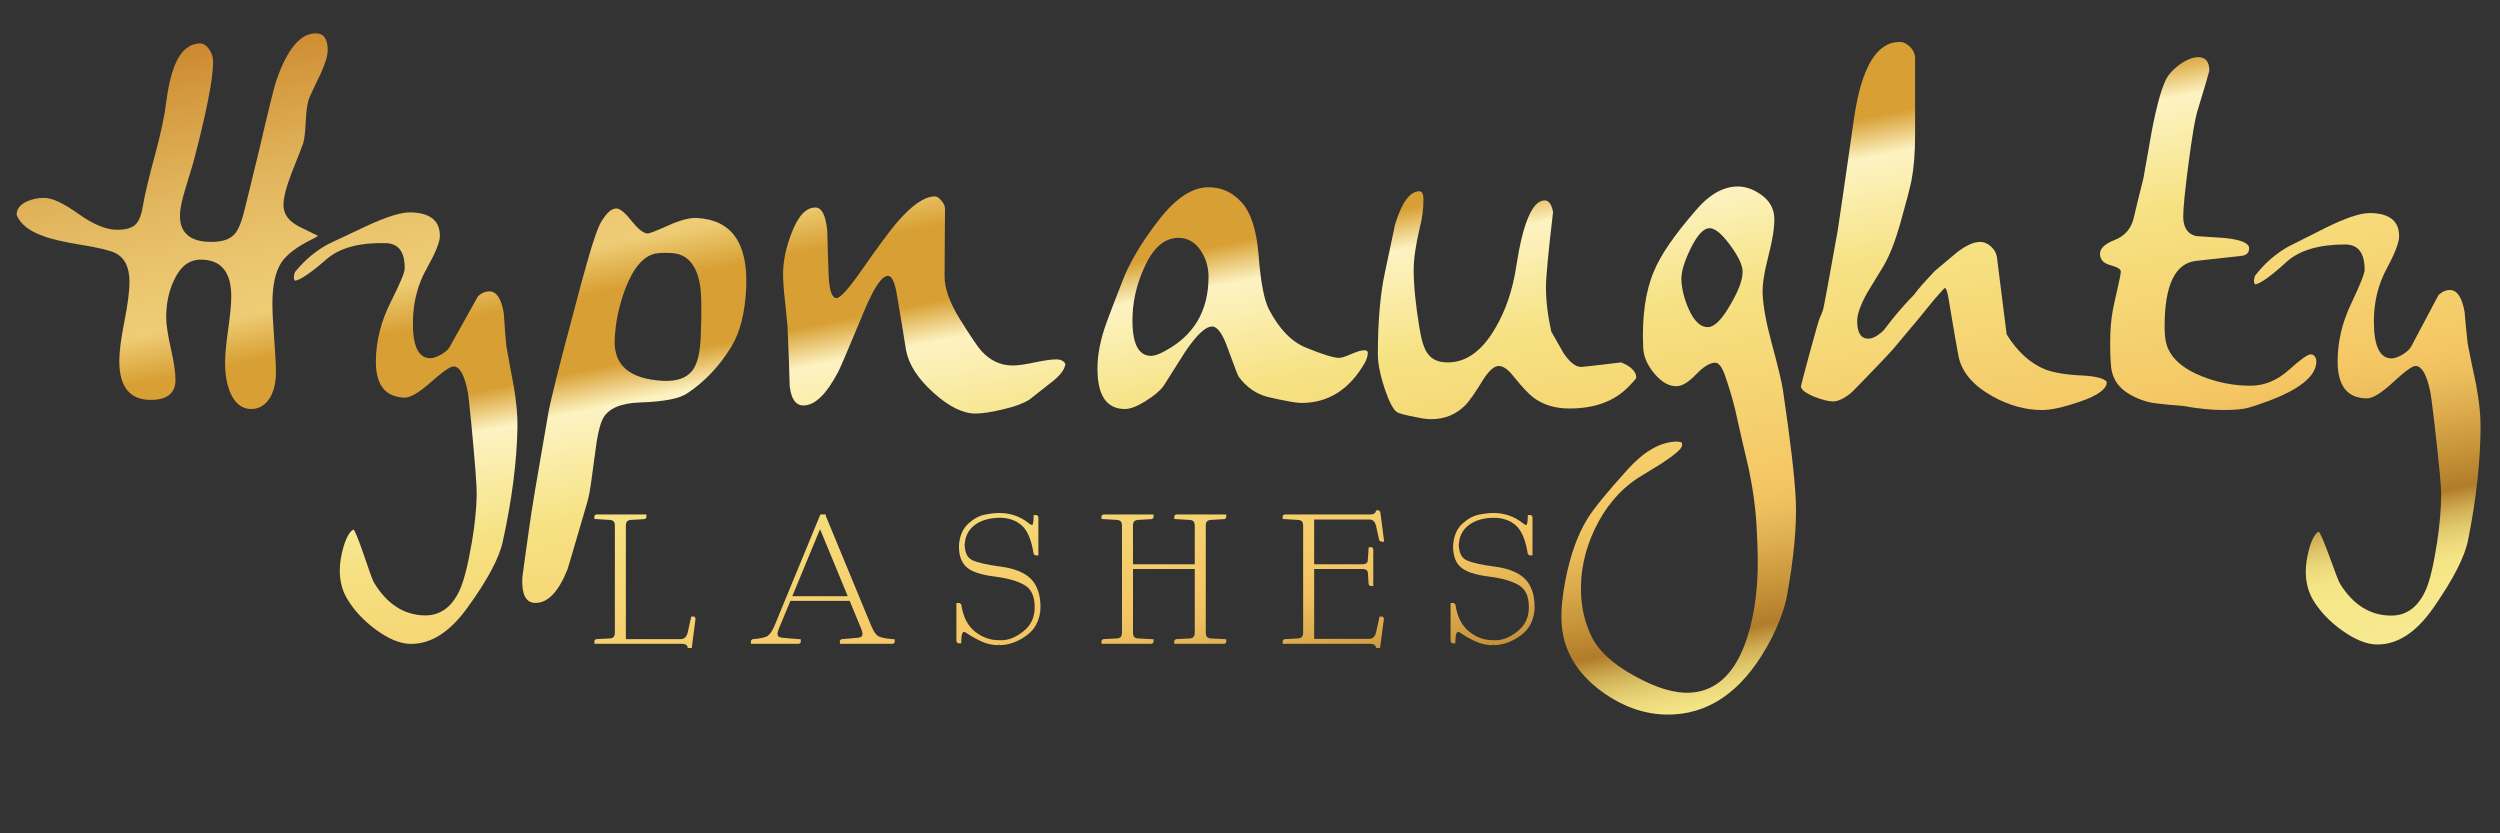 <?xml version="1.0" encoding="utf-8"?>
<!-- Generator: Adobe Illustrator 16.0.0, SVG Export Plug-In . SVG Version: 6.00 Build 0)  -->
<!DOCTYPE svg PUBLIC "-//W3C//DTD SVG 1.1//EN" "http://www.w3.org/Graphics/SVG/1.1/DTD/svg11.dtd">
<svg version="1.1" id="Layer_1" xmlns="http://www.w3.org/2000/svg" xmlns:xlink="http://www.w3.org/1999/xlink" x="0px" y="0px"
	 width="150px" height="50px" viewBox="0 0 150 50" enable-background="new 0 0 150 50" xml:space="preserve">
<rect x="0" y="0" width="150" height="50" fill="#333333" stroke="none"/>
<g>
	<g id="XMLID_1_">
		<linearGradient id="XMLID_26_" gradientUnits="userSpaceOnUse" x1="4.304" y1="-22.731" x2="27.47" y2="94.769">
			<stop  offset="0" style="stop-color:#E4BA5D"/>
			<stop  offset="0.029" style="stop-color:#E0B458"/>
			<stop  offset="0.065" style="stop-color:#D7A54C"/>
			<stop  offset="0.104" style="stop-color:#CB8F3A"/>
			<stop  offset="0.144" style="stop-color:#BB7528"/>
			<stop  offset="0.148" style="stop-color:#B97226"/>
			<stop  offset="0.198" style="stop-color:#C57B22"/>
			<stop  offset="0.203" style="stop-color:#C77E24"/>
			<stop  offset="0.249" style="stop-color:#D69C42"/>
			<stop  offset="0.291" style="stop-color:#E1B55D"/>
			<stop  offset="0.329" style="stop-color:#EAC56E"/>
			<stop  offset="0.358" style="stop-color:#EECC75"/>
			<stop  offset="0.381" style="stop-color:#D8A034"/>
			<stop  offset="0.418" style="stop-color:#D8A034"/>
			<stop  offset="0.438" style="stop-color:#FDF3C2"/>
			<stop  offset="0.49" style="stop-color:#F6E283"/>
			<stop  offset="0.587" style="stop-color:#F5C764"/>
			<stop  offset="0.601" style="stop-color:#EDBF5E"/>
			<stop  offset="0.62" style="stop-color:#DBAB4C"/>
			<stop  offset="0.643" style="stop-color:#C28F36"/>
			<stop  offset="0.657" style="stop-color:#B17C2B"/>
			<stop  offset="0.663" style="stop-color:#C39840"/>
			<stop  offset="0.669" style="stop-color:#D2B258"/>
			<stop  offset="0.676" style="stop-color:#E0C76C"/>
			<stop  offset="0.683" style="stop-color:#ECD87C"/>
			<stop  offset="0.691" style="stop-color:#F3E485"/>
			<stop  offset="0.7" style="stop-color:#F6E789"/>
			<stop  offset="0.825" style="stop-color:#F5F1AC"/>
			<stop  offset="0.858" style="stop-color:#F6F4D7"/>
			<stop  offset="0.879" style="stop-color:#F3F4FA"/>
			<stop  offset="0.906" style="stop-color:#D49829"/>
			<stop  offset="0.952" style="stop-color:#FCEEA4"/>
			<stop  offset="1" style="stop-color:#F9CA5E"/>
		</linearGradient>
		<path id="XMLID_23_" fill="url(#XMLID_26_)" d="M17.008,12.299c0,0.547,0.318,0.982,0.956,1.305
			c0.371,0.184,0.743,0.364,1.115,0.547c-0.071,0.063-0.196,0.133-0.372,0.213c-0.903,0.445-1.514,0.912-1.832,1.398
			c-0.354,0.547-0.531,1.367-0.531,2.461c0,0.466,0.036,1.159,0.106,2.08c0.071,0.922,0.107,1.606,0.107,2.053
			c0,0.586-0.116,1.082-0.346,1.486c-0.283,0.468-0.663,0.699-1.141,0.699c-0.548,0-0.965-0.324-1.248-0.973
			c-0.212-0.505-0.318-1.111-0.318-1.822c0-0.445,0.062-1.104,0.186-1.975c0.124-0.869,0.186-1.529,0.186-1.975
			c0-1.479-0.611-2.218-1.832-2.218c-0.69,0-1.221,0.405-1.593,1.215c-0.318,0.648-0.478,1.397-0.478,2.249
			c0,0.426,0.094,1.047,0.278,1.867c0.186,0.822,0.279,1.445,0.279,1.871c0,0.808-0.496,1.213-1.486,1.213
			c-1.256,0-1.885-0.778-1.885-2.339c0-0.547,0.102-1.337,0.305-2.368c0.204-1.035,0.306-1.825,0.306-2.372
			c0-0.87-0.283-1.447-0.849-1.73c-0.336-0.163-1.009-0.324-2.018-0.487c-1.115-0.182-1.895-0.365-2.336-0.547
			c-0.813-0.283-1.336-0.698-1.565-1.244c-0.018-0.345,0.186-0.618,0.61-0.82c0.318-0.143,0.664-0.213,1.035-0.213
			c0.477,0,1.164,0.318,2.057,0.958c0.894,0.636,1.668,0.956,2.323,0.956c0.495,0,0.854-0.096,1.075-0.291
			c0.222-0.189,0.375-0.559,0.465-1.105c0.106-0.648,0.353-1.691,0.742-3.13c0.354-1.317,0.575-2.358,0.664-3.13
			c0.212-1.682,0.61-2.753,1.194-3.22c0.266-0.203,0.54-0.304,0.823-0.304c0.213,0,0.398,0.116,0.558,0.349
			c0.16,0.233,0.239,0.481,0.239,0.745c0,1.033-0.398,3.059-1.195,6.076c-0.159,0.527-0.318,1.052-0.478,1.578
			c-0.212,0.689-0.318,1.217-0.318,1.582c0,1.051,0.627,1.578,1.885,1.578c0.689,0,1.167-0.172,1.433-0.517
			c0.212-0.243,0.416-0.778,0.61-1.608l0.823-3.373c0.548-2.369,0.894-3.768,1.035-4.193C17.237,2.941,18.025,2,18.946,2
			c0.478,0,0.717,0.333,0.717,1.002c0,0.324-0.143,0.801-0.425,1.428c-0.23,0.466-0.452,0.932-0.664,1.398
			c-0.124,0.303-0.199,0.77-0.226,1.396c-0.027,0.628-0.076,1.072-0.146,1.336c-0.019,0.082-0.257,0.7-0.718,1.854
			C17.166,11.244,17.008,11.873,17.008,12.299z"/>
		<linearGradient id="XMLID_27_" gradientUnits="userSpaceOnUse" x1="15.14" y1="-24.867" x2="38.306" y2="92.633">
			<stop  offset="0" style="stop-color:#E4BA5D"/>
			<stop  offset="0.029" style="stop-color:#E0B458"/>
			<stop  offset="0.065" style="stop-color:#D7A54C"/>
			<stop  offset="0.104" style="stop-color:#CB8F3A"/>
			<stop  offset="0.144" style="stop-color:#BB7528"/>
			<stop  offset="0.148" style="stop-color:#B97226"/>
			<stop  offset="0.198" style="stop-color:#C57B22"/>
			<stop  offset="0.203" style="stop-color:#C77E24"/>
			<stop  offset="0.249" style="stop-color:#D69C42"/>
			<stop  offset="0.291" style="stop-color:#E1B55D"/>
			<stop  offset="0.329" style="stop-color:#EAC56E"/>
			<stop  offset="0.358" style="stop-color:#EECC75"/>
			<stop  offset="0.381" style="stop-color:#D8A034"/>
			<stop  offset="0.418" style="stop-color:#D8A034"/>
			<stop  offset="0.438" style="stop-color:#FDF3C2"/>
			<stop  offset="0.49" style="stop-color:#F6E283"/>
			<stop  offset="0.587" style="stop-color:#F5C764"/>
			<stop  offset="0.601" style="stop-color:#EDBF5E"/>
			<stop  offset="0.62" style="stop-color:#DBAB4C"/>
			<stop  offset="0.643" style="stop-color:#C28F36"/>
			<stop  offset="0.657" style="stop-color:#B17C2B"/>
			<stop  offset="0.663" style="stop-color:#C39840"/>
			<stop  offset="0.669" style="stop-color:#D2B258"/>
			<stop  offset="0.676" style="stop-color:#E0C76C"/>
			<stop  offset="0.683" style="stop-color:#ECD87C"/>
			<stop  offset="0.691" style="stop-color:#F3E485"/>
			<stop  offset="0.7" style="stop-color:#F6E789"/>
			<stop  offset="0.825" style="stop-color:#F5F1AC"/>
			<stop  offset="0.858" style="stop-color:#F6F4D7"/>
			<stop  offset="0.879" style="stop-color:#F3F4FA"/>
			<stop  offset="0.906" style="stop-color:#D49829"/>
			<stop  offset="0.952" style="stop-color:#FCEEA4"/>
			<stop  offset="1" style="stop-color:#F9CA5E"/>
		</linearGradient>
		<path id="XMLID_21_" fill="url(#XMLID_27_)" d="M24.599,38.632c-0.619-0.016-1.313-0.309-2.08-0.875
			c-0.698-0.525-1.244-1.105-1.638-1.745c-0.344-0.536-0.509-1.157-0.493-1.867c0.007-0.386,0.079-0.817,0.212-1.301
			c0.171-0.583,0.372-0.942,0.605-1.078c0.087,0.065,0.29,0.556,0.608,1.476c0.333,0.999,0.543,1.574,0.629,1.718
			c0.771,1.275,1.776,1.931,3.015,1.964c0.92,0.023,1.62-0.463,2.1-1.464c0.259-0.541,0.509-1.507,0.75-2.898
			c0.18-1.049,0.279-2.009,0.296-2.879c0.009-0.466-0.096-1.857-0.315-4.172c-0.103-1.076-0.177-1.746-0.226-2.013
			c-0.193-0.995-0.474-1.501-0.846-1.511c-0.195-0.006-0.648,0.307-1.359,0.938c-0.712,0.63-1.236,0.94-1.572,0.933
			c-1.186-0.032-1.763-0.787-1.733-2.265c0.023-1.174,0.315-2.322,0.878-3.441c0.563-1.12,0.845-1.791,0.85-2.014
			c0.021-1.012-0.359-1.529-1.137-1.551c-1.557-0.04-2.731,0.274-3.523,0.941c-0.92,0.807-1.557,1.246-1.913,1.317
			c-0.052-0.042-0.077-0.103-0.075-0.185c0.003-0.162,0.032-0.282,0.087-0.361c0.581-0.714,1.256-1.275,2.025-1.681
			c0.732-0.343,1.465-0.69,2.199-1.034c1.232-0.576,2.132-0.856,2.698-0.842c1.185,0.031,1.769,0.512,1.75,1.444
			c-0.008,0.364-0.273,1.009-0.796,1.938c-0.523,0.929-0.797,1.969-0.819,3.123c-0.03,1.479,0.309,2.227,1.017,2.245
			c0.177,0.005,0.396-0.066,0.656-0.21c0.259-0.145,0.434-0.297,0.526-0.457l1.708-3.055c0.217-0.197,0.449-0.292,0.697-0.285
			c0.424,0.011,0.708,0.455,0.849,1.328c0.041,0.648,0.089,1.289,0.147,1.918c0.143,0.814,0.294,1.639,0.455,2.474
			c0.158,0.956,0.23,1.78,0.216,2.466c-0.041,2.066-0.334,4.338-0.88,6.816c-0.215,1.007-0.932,2.345-2.152,4.016
			C26.959,37.953,25.82,38.665,24.599,38.632z"/>
		<linearGradient id="XMLID_28_" gradientUnits="userSpaceOnUse" x1="27.608" y1="-27.326" x2="50.775" y2="90.174">
			<stop  offset="0" style="stop-color:#E4BA5D"/>
			<stop  offset="0.029" style="stop-color:#E0B458"/>
			<stop  offset="0.065" style="stop-color:#D7A54C"/>
			<stop  offset="0.104" style="stop-color:#CB8F3A"/>
			<stop  offset="0.144" style="stop-color:#BB7528"/>
			<stop  offset="0.148" style="stop-color:#B97226"/>
			<stop  offset="0.198" style="stop-color:#C57B22"/>
			<stop  offset="0.203" style="stop-color:#C77E24"/>
			<stop  offset="0.249" style="stop-color:#D69C42"/>
			<stop  offset="0.291" style="stop-color:#E1B55D"/>
			<stop  offset="0.329" style="stop-color:#EAC56E"/>
			<stop  offset="0.358" style="stop-color:#EECC75"/>
			<stop  offset="0.381" style="stop-color:#D8A034"/>
			<stop  offset="0.418" style="stop-color:#D8A034"/>
			<stop  offset="0.438" style="stop-color:#FDF3C2"/>
			<stop  offset="0.49" style="stop-color:#F6E283"/>
			<stop  offset="0.587" style="stop-color:#F5C764"/>
			<stop  offset="0.601" style="stop-color:#EDBF5E"/>
			<stop  offset="0.62" style="stop-color:#DBAB4C"/>
			<stop  offset="0.643" style="stop-color:#C28F36"/>
			<stop  offset="0.657" style="stop-color:#B17C2B"/>
			<stop  offset="0.663" style="stop-color:#C39840"/>
			<stop  offset="0.669" style="stop-color:#D2B258"/>
			<stop  offset="0.676" style="stop-color:#E0C76C"/>
			<stop  offset="0.683" style="stop-color:#ECD87C"/>
			<stop  offset="0.691" style="stop-color:#F3E485"/>
			<stop  offset="0.7" style="stop-color:#F6E789"/>
			<stop  offset="0.825" style="stop-color:#F5F1AC"/>
			<stop  offset="0.858" style="stop-color:#F6F4D7"/>
			<stop  offset="0.879" style="stop-color:#F3F4FA"/>
			<stop  offset="0.906" style="stop-color:#D49829"/>
			<stop  offset="0.952" style="stop-color:#FCEEA4"/>
			<stop  offset="1" style="stop-color:#F9CA5E"/>
		</linearGradient>
		<path id="XMLID_18_" fill="url(#XMLID_28_)" d="M44.771,17.254c-0.063,1.516-0.371,2.717-0.921,3.598
			c-0.704,1.139-1.575,2.055-2.614,2.746c-0.456,0.318-1.386,0.501-2.787,0.547c-1.189,0.035-1.947,0.357-2.273,0.97
			c-0.193,0.354-0.356,1.095-0.491,2.224c-0.186,1.448-0.308,2.274-0.37,2.474c-0.002,0.061-0.118,0.47-0.344,1.227
			c-0.6,2.056-0.909,3.103-0.928,3.145c-0.555,1.366-1.211,2.031-1.971,1.989c-0.53-0.03-0.776-0.53-0.734-1.5
			c0.002-0.062,0.143-1.078,0.42-3.049c0.104-0.805,0.483-3.076,1.136-6.812c0.161-0.884,0.693-3.003,1.596-6.358
			c0.232-0.901,0.474-1.79,0.723-2.668c0.376-1.339,0.667-2.174,0.877-2.508c0.323-0.529,0.626-0.786,0.909-0.771
			c0.213,0.011,0.511,0.261,0.899,0.749c0.387,0.488,0.705,0.738,0.953,0.752c0.105,0.005,0.52-0.154,1.242-0.48
			c0.723-0.326,1.295-0.475,1.72-0.451C43.896,13.191,44.884,14.582,44.771,17.254z M40.288,15.182
			c-0.407-0.023-0.735-0.011-0.985,0.037c-0.716,0.162-1.313,0.871-1.79,2.122c-0.379,1.014-0.59,2.024-0.632,3.035
			c-0.065,1.539,0.893,2.361,2.873,2.472c0.831,0.045,1.424-0.154,1.779-0.604c0.298-0.368,0.469-1.049,0.511-2.039
			c0.066-1.557,0.047-2.612-0.053-3.166C41.774,15.852,41.207,15.23,40.288,15.182z"/>
		<linearGradient id="XMLID_29_" gradientUnits="userSpaceOnUse" x1="45.141" y1="-30.782" x2="68.307" y2="86.718">
			<stop  offset="0" style="stop-color:#E4BA5D"/>
			<stop  offset="0.029" style="stop-color:#E0B458"/>
			<stop  offset="0.065" style="stop-color:#D7A54C"/>
			<stop  offset="0.104" style="stop-color:#CB8F3A"/>
			<stop  offset="0.144" style="stop-color:#BB7528"/>
			<stop  offset="0.148" style="stop-color:#B97226"/>
			<stop  offset="0.198" style="stop-color:#C57B22"/>
			<stop  offset="0.203" style="stop-color:#C77E24"/>
			<stop  offset="0.249" style="stop-color:#D69C42"/>
			<stop  offset="0.291" style="stop-color:#E1B55D"/>
			<stop  offset="0.329" style="stop-color:#EAC56E"/>
			<stop  offset="0.358" style="stop-color:#EECC75"/>
			<stop  offset="0.381" style="stop-color:#D8A034"/>
			<stop  offset="0.418" style="stop-color:#D8A034"/>
			<stop  offset="0.438" style="stop-color:#FDF3C2"/>
			<stop  offset="0.49" style="stop-color:#F6E283"/>
			<stop  offset="0.587" style="stop-color:#F5C764"/>
			<stop  offset="0.601" style="stop-color:#EDBF5E"/>
			<stop  offset="0.62" style="stop-color:#DBAB4C"/>
			<stop  offset="0.643" style="stop-color:#C28F36"/>
			<stop  offset="0.657" style="stop-color:#B17C2B"/>
			<stop  offset="0.663" style="stop-color:#C39840"/>
			<stop  offset="0.669" style="stop-color:#D2B258"/>
			<stop  offset="0.676" style="stop-color:#E0C76C"/>
			<stop  offset="0.683" style="stop-color:#ECD87C"/>
			<stop  offset="0.691" style="stop-color:#F3E485"/>
			<stop  offset="0.7" style="stop-color:#F6E789"/>
			<stop  offset="0.825" style="stop-color:#F5F1AC"/>
			<stop  offset="0.858" style="stop-color:#F6F4D7"/>
			<stop  offset="0.879" style="stop-color:#F3F4FA"/>
			<stop  offset="0.906" style="stop-color:#D49829"/>
			<stop  offset="0.952" style="stop-color:#FCEEA4"/>
			<stop  offset="1" style="stop-color:#F9CA5E"/>
		</linearGradient>
		<path id="XMLID_16_" fill="url(#XMLID_29_)" d="M63.922,21.838c-0.037,0.344-0.337,0.729-0.904,1.152
			c-0.744,0.588-1.168,0.923-1.274,1.004c-0.372,0.223-0.867,0.406-1.487,0.547c-0.742,0.183-1.317,0.273-1.725,0.273
			c-0.761,0-1.606-0.421-2.535-1.261c-0.929-0.839-1.474-1.687-1.633-2.537c-0.124-0.79-0.318-1.964-0.584-3.524
			c-0.124-0.627-0.292-0.942-0.504-0.942c-0.354,0-0.813,0.669-1.381,2.007c-0.955,2.288-1.486,3.535-1.593,3.736
			c-0.708,1.356-1.406,2.035-2.096,2.035c-0.459,0-0.735-0.385-0.824-1.155c-0.018-0.808-0.061-2.013-0.132-3.614
			c-0.019-0.223-0.071-0.748-0.159-1.58c-0.071-0.628-0.106-1.143-0.106-1.549c0-0.748,0.167-1.56,0.504-2.431
			c0.388-1.032,0.866-1.549,1.433-1.549c0.39,0,0.63,0.477,0.716,1.427c0.018,0.871,0.044,1.743,0.08,2.615
			c0.036,0.93,0.195,1.395,0.478,1.395c0.213,0,0.691-0.525,1.434-1.578c1.062-1.519,1.788-2.502,2.177-2.948
			c0.902-1.052,1.663-1.577,2.283-1.577c0.125,0,0.256,0.084,0.397,0.257c0.143,0.173,0.213,0.329,0.213,0.471l-0.026,4.07
			c0,0.729,0.31,1.591,0.93,2.583c0.671,1.074,1.096,1.701,1.273,1.884c0.532,0.587,1.159,0.881,1.886,0.881
			c0.3,0,0.739-0.062,1.314-0.183c0.574-0.121,1.003-0.183,1.286-0.183C63.647,21.563,63.832,21.655,63.922,21.838z"/>
		<linearGradient id="XMLID_30_" gradientUnits="userSpaceOnUse" x1="62.881" y1="-34.28" x2="86.047" y2="83.22">
			<stop  offset="0" style="stop-color:#E4BA5D"/>
			<stop  offset="0.029" style="stop-color:#E0B458"/>
			<stop  offset="0.065" style="stop-color:#D7A54C"/>
			<stop  offset="0.104" style="stop-color:#CB8F3A"/>
			<stop  offset="0.144" style="stop-color:#BB7528"/>
			<stop  offset="0.148" style="stop-color:#B97226"/>
			<stop  offset="0.198" style="stop-color:#C57B22"/>
			<stop  offset="0.203" style="stop-color:#C77E24"/>
			<stop  offset="0.249" style="stop-color:#D69C42"/>
			<stop  offset="0.291" style="stop-color:#E1B55D"/>
			<stop  offset="0.329" style="stop-color:#EAC56E"/>
			<stop  offset="0.358" style="stop-color:#EECC75"/>
			<stop  offset="0.381" style="stop-color:#D8A034"/>
			<stop  offset="0.418" style="stop-color:#D8A034"/>
			<stop  offset="0.438" style="stop-color:#FDF3C2"/>
			<stop  offset="0.49" style="stop-color:#F6E283"/>
			<stop  offset="0.587" style="stop-color:#F5C764"/>
			<stop  offset="0.601" style="stop-color:#EDBF5E"/>
			<stop  offset="0.62" style="stop-color:#DBAB4C"/>
			<stop  offset="0.643" style="stop-color:#C28F36"/>
			<stop  offset="0.657" style="stop-color:#B17C2B"/>
			<stop  offset="0.663" style="stop-color:#C39840"/>
			<stop  offset="0.669" style="stop-color:#D2B258"/>
			<stop  offset="0.676" style="stop-color:#E0C76C"/>
			<stop  offset="0.683" style="stop-color:#ECD87C"/>
			<stop  offset="0.691" style="stop-color:#F3E485"/>
			<stop  offset="0.7" style="stop-color:#F6E789"/>
			<stop  offset="0.825" style="stop-color:#F5F1AC"/>
			<stop  offset="0.858" style="stop-color:#F6F4D7"/>
			<stop  offset="0.879" style="stop-color:#F3F4FA"/>
			<stop  offset="0.906" style="stop-color:#D49829"/>
			<stop  offset="0.952" style="stop-color:#FCEEA4"/>
			<stop  offset="1" style="stop-color:#F9CA5E"/>
		</linearGradient>
		<path id="XMLID_13_" fill="url(#XMLID_30_)" d="M82.068,21.169c0,0.183-0.063,0.386-0.184,0.608c-0.922,1.6-2.186,2.4-3.799,2.4
			c-0.316,0-0.998-0.123-2.043-0.365c-0.689-0.184-1.265-0.587-1.726-1.215c-0.052-0.081-0.273-0.658-0.663-1.732
			c-0.302-0.852-0.611-1.274-0.93-1.274c-0.388,0-0.919,0.496-1.593,1.487c-0.442,0.708-0.885,1.408-1.327,2.095
			c-0.212,0.286-0.569,0.583-1.075,0.897c-0.504,0.314-0.915,0.471-1.233,0.471c-1.099,0-1.648-0.811-1.648-2.43
			c0-0.851,0.187-1.781,0.559-2.795c0.229-0.628,0.592-1.57,1.089-2.824c0.478-1.075,1.176-2.199,2.096-3.373
			c0.992-1.257,1.965-1.885,2.919-1.885c0.78,0,1.442,0.305,1.993,0.912c0.548,0.607,0.885,1.641,1.008,3.1
			c0.125,1.659,0.336,2.774,0.638,3.34c0.619,1.178,1.361,1.935,2.229,2.279c0.992,0.406,1.646,0.607,1.965,0.607
			c0.141,0,0.385-0.076,0.73-0.228s0.605-0.229,0.785-0.229C81.998,21.017,82.068,21.068,82.068,21.169z M72.512,16.611
			c0-0.605-0.167-1.148-0.503-1.625c-0.337-0.477-0.771-0.715-1.3-0.715c-0.851,0-1.541,0.609-2.072,1.824
			c-0.46,1.014-0.69,2.055-0.69,3.131c0,1.416,0.373,2.125,1.116,2.125c0.194,0,0.442-0.08,0.743-0.243
			C71.61,20.178,72.512,18.679,72.512,16.611z"/>
		<linearGradient id="XMLID_31_" gradientUnits="userSpaceOnUse" x1="78.688" y1="-37.397" x2="101.854" y2="80.103">
			<stop  offset="0" style="stop-color:#E4BA5D"/>
			<stop  offset="0.029" style="stop-color:#E0B458"/>
			<stop  offset="0.065" style="stop-color:#D7A54C"/>
			<stop  offset="0.104" style="stop-color:#CB8F3A"/>
			<stop  offset="0.144" style="stop-color:#BB7528"/>
			<stop  offset="0.148" style="stop-color:#B97226"/>
			<stop  offset="0.198" style="stop-color:#C57B22"/>
			<stop  offset="0.203" style="stop-color:#C77E24"/>
			<stop  offset="0.249" style="stop-color:#D69C42"/>
			<stop  offset="0.291" style="stop-color:#E1B55D"/>
			<stop  offset="0.329" style="stop-color:#EAC56E"/>
			<stop  offset="0.358" style="stop-color:#EECC75"/>
			<stop  offset="0.381" style="stop-color:#D8A034"/>
			<stop  offset="0.418" style="stop-color:#D8A034"/>
			<stop  offset="0.438" style="stop-color:#FDF3C2"/>
			<stop  offset="0.49" style="stop-color:#F6E283"/>
			<stop  offset="0.587" style="stop-color:#F5C764"/>
			<stop  offset="0.601" style="stop-color:#EDBF5E"/>
			<stop  offset="0.62" style="stop-color:#DBAB4C"/>
			<stop  offset="0.643" style="stop-color:#C28F36"/>
			<stop  offset="0.657" style="stop-color:#B17C2B"/>
			<stop  offset="0.663" style="stop-color:#C39840"/>
			<stop  offset="0.669" style="stop-color:#D2B258"/>
			<stop  offset="0.676" style="stop-color:#E0C76C"/>
			<stop  offset="0.683" style="stop-color:#ECD87C"/>
			<stop  offset="0.691" style="stop-color:#F3E485"/>
			<stop  offset="0.7" style="stop-color:#F6E789"/>
			<stop  offset="0.825" style="stop-color:#F5F1AC"/>
			<stop  offset="0.858" style="stop-color:#F6F4D7"/>
			<stop  offset="0.879" style="stop-color:#F3F4FA"/>
			<stop  offset="0.906" style="stop-color:#D49829"/>
			<stop  offset="0.952" style="stop-color:#FCEEA4"/>
			<stop  offset="1" style="stop-color:#F9CA5E"/>
		</linearGradient>
		<path id="XMLID_11_" fill="url(#XMLID_31_)" d="M98.176,22.666c0,0.043-0.141,0.207-0.424,0.494c-0.85,0.9-2.045,1.35-3.584,1.35
			c-0.867,0-1.592-0.223-2.178-0.668c-0.266-0.202-0.646-0.607-1.141-1.214c-0.336-0.446-0.646-0.669-0.93-0.669
			c-0.266,0-0.574,0.273-0.93,0.822c-0.477,0.787-0.84,1.305-1.088,1.547c-0.549,0.547-1.221,0.821-2.018,0.821
			c-0.229,0-0.496-0.03-0.795-0.092c-0.744-0.142-1.17-0.253-1.275-0.334c-0.211-0.143-0.443-0.567-0.689-1.275
			c-0.303-0.891-0.453-1.62-0.453-2.188c0-1.964,0.143-3.605,0.426-4.922c0.371-1.763,0.576-2.724,0.611-2.887
			c0.406-1.315,0.893-1.975,1.459-1.975c0.16,0,0.24,0.162,0.24,0.487c0,0.566-0.07,1.123-0.213,1.67
			c-0.248,1.033-0.373,1.894-0.373,2.582c0,0.912,0.117,2.066,0.346,3.465c0.125,0.768,0.293,1.285,0.506,1.549
			c0.246,0.344,0.645,0.516,1.193,0.516c1.096,0,2.045-0.678,2.84-2.035c0.637-1.073,1.063-2.328,1.275-3.767
			c0.406-2.612,0.973-3.919,1.699-3.919c0.248,0,0.416,0.232,0.504,0.698c-0.285,2.409-0.426,3.909-0.426,4.495
			c0,0.832,0.107,1.723,0.318,2.674c0.25,0.445,0.496,0.881,0.744,1.307c0.373,0.547,0.725,0.82,1.063,0.82
			c0.053,0,0.85-0.091,2.387-0.273C97.875,21.991,98.176,22.299,98.176,22.666z"/>
		<linearGradient id="XMLID_32_" gradientUnits="userSpaceOnUse" x1="87.378" y1="-39.11" x2="110.544" y2="78.39">
			<stop  offset="0" style="stop-color:#E4BA5D"/>
			<stop  offset="0.029" style="stop-color:#E0B458"/>
			<stop  offset="0.065" style="stop-color:#D7A54C"/>
			<stop  offset="0.104" style="stop-color:#CB8F3A"/>
			<stop  offset="0.144" style="stop-color:#BB7528"/>
			<stop  offset="0.148" style="stop-color:#B97226"/>
			<stop  offset="0.198" style="stop-color:#C57B22"/>
			<stop  offset="0.203" style="stop-color:#C77E24"/>
			<stop  offset="0.249" style="stop-color:#D69C42"/>
			<stop  offset="0.291" style="stop-color:#E1B55D"/>
			<stop  offset="0.329" style="stop-color:#EAC56E"/>
			<stop  offset="0.358" style="stop-color:#EECC75"/>
			<stop  offset="0.381" style="stop-color:#D8A034"/>
			<stop  offset="0.418" style="stop-color:#D8A034"/>
			<stop  offset="0.438" style="stop-color:#FDF3C2"/>
			<stop  offset="0.49" style="stop-color:#F6E283"/>
			<stop  offset="0.587" style="stop-color:#F5C764"/>
			<stop  offset="0.601" style="stop-color:#EDBF5E"/>
			<stop  offset="0.62" style="stop-color:#DBAB4C"/>
			<stop  offset="0.643" style="stop-color:#C28F36"/>
			<stop  offset="0.657" style="stop-color:#B17C2B"/>
			<stop  offset="0.663" style="stop-color:#C39840"/>
			<stop  offset="0.669" style="stop-color:#D2B258"/>
			<stop  offset="0.676" style="stop-color:#E0C76C"/>
			<stop  offset="0.683" style="stop-color:#ECD87C"/>
			<stop  offset="0.691" style="stop-color:#F3E485"/>
			<stop  offset="0.7" style="stop-color:#F6E789"/>
			<stop  offset="0.825" style="stop-color:#F5F1AC"/>
			<stop  offset="0.858" style="stop-color:#F6F4D7"/>
			<stop  offset="0.879" style="stop-color:#F3F4FA"/>
			<stop  offset="0.906" style="stop-color:#D49829"/>
			<stop  offset="0.952" style="stop-color:#FCEEA4"/>
			<stop  offset="1" style="stop-color:#F9CA5E"/>
		</linearGradient>
		<path id="XMLID_8_" fill="url(#XMLID_32_)" d="M107.748,30.039c0.064,1.518-0.115,3.441-0.541,5.776
			c-0.146,0.717-0.447,1.537-0.902,2.454c-1.5,2.925-3.451,4.454-5.855,4.595c-1.52,0.09-2.975-0.373-4.367-1.388
			c-1.521-1.129-2.318-2.521-2.393-4.181c-0.031-0.687,0.047-1.512,0.234-2.477c0.289-1.496,0.729-2.729,1.324-3.696
			c0.381-0.612,1.178-1.59,2.396-2.938c0.961-1.071,1.918-1.635,2.873-1.688c0.143-0.01,0.275,0.014,0.402,0.066
			c0.002,0.061,0.006,0.113,0.006,0.152c0.01,0.182-0.393,0.541-1.199,1.075c-0.52,0.313-1.029,0.626-1.527,0.939
			c-1.049,0.711-1.883,1.707-2.5,2.99c-0.615,1.282-0.895,2.603-0.832,3.958c0.039,0.867,0.232,1.68,0.586,2.429
			c0.41,0.908,1.291,1.729,2.635,2.461c1.291,0.718,2.404,1.049,3.34,0.994c1.592-0.093,2.729-1.203,3.412-3.334
			c0.498-1.551,0.701-3.396,0.605-5.541l-0.041-0.91c-0.049-1.133-0.209-2.351-0.48-3.651c-0.285-1.201-0.561-2.4-0.826-3.602
			c-0.172-0.682-0.369-1.338-0.592-1.975c-0.184-0.537-0.391-0.799-0.619-0.786c-0.318,0.019-0.695,0.254-1.125,0.705
			c-0.434,0.45-0.809,0.687-1.125,0.704c-0.461,0.027-0.908-0.215-1.35-0.724c-0.438-0.511-0.672-1.04-0.695-1.583
			c-0.082-1.857,0.133-3.386,0.646-4.59c0.4-0.974,1.242-2.196,2.523-3.666c0.756-0.894,1.551-1.365,2.381-1.414
			c0.512-0.03,1.02,0.133,1.523,0.488c0.504,0.356,0.768,0.818,0.793,1.383c0.023,0.525-0.094,1.287-0.35,2.285
			c-0.258,0.998-0.375,1.758-0.35,2.285c0.033,0.746,0.207,1.709,0.525,2.887c0.383,1.416,0.611,2.364,0.688,2.846
			C107.426,26.422,107.684,28.644,107.748,30.039z M104.555,16.252c-0.018-0.383-0.277-0.912-0.775-1.582
			c-0.498-0.671-0.908-0.997-1.227-0.979c-0.354,0.02-0.725,0.428-1.115,1.221c-0.389,0.795-0.574,1.424-0.555,1.889
			c0.027,0.568,0.176,1.156,0.451,1.768c0.336,0.73,0.723,1.085,1.164,1.059c0.389-0.024,0.838-0.484,1.348-1.386
			C104.34,17.398,104.576,16.738,104.555,16.252z"/>
		<linearGradient id="XMLID_33_" gradientUnits="userSpaceOnUse" x1="104.318" y1="-42.45" x2="127.485" y2="75.05">
			<stop  offset="0" style="stop-color:#E4BA5D"/>
			<stop  offset="0.029" style="stop-color:#E0B458"/>
			<stop  offset="0.065" style="stop-color:#D7A54C"/>
			<stop  offset="0.104" style="stop-color:#CB8F3A"/>
			<stop  offset="0.144" style="stop-color:#BB7528"/>
			<stop  offset="0.148" style="stop-color:#B97226"/>
			<stop  offset="0.198" style="stop-color:#C57B22"/>
			<stop  offset="0.203" style="stop-color:#C77E24"/>
			<stop  offset="0.249" style="stop-color:#D69C42"/>
			<stop  offset="0.291" style="stop-color:#E1B55D"/>
			<stop  offset="0.329" style="stop-color:#EAC56E"/>
			<stop  offset="0.358" style="stop-color:#EECC75"/>
			<stop  offset="0.381" style="stop-color:#D8A034"/>
			<stop  offset="0.418" style="stop-color:#D8A034"/>
			<stop  offset="0.438" style="stop-color:#FDF3C2"/>
			<stop  offset="0.49" style="stop-color:#F6E283"/>
			<stop  offset="0.587" style="stop-color:#F5C764"/>
			<stop  offset="0.601" style="stop-color:#EDBF5E"/>
			<stop  offset="0.62" style="stop-color:#DBAB4C"/>
			<stop  offset="0.643" style="stop-color:#C28F36"/>
			<stop  offset="0.657" style="stop-color:#B17C2B"/>
			<stop  offset="0.663" style="stop-color:#C39840"/>
			<stop  offset="0.669" style="stop-color:#D2B258"/>
			<stop  offset="0.676" style="stop-color:#E0C76C"/>
			<stop  offset="0.683" style="stop-color:#ECD87C"/>
			<stop  offset="0.691" style="stop-color:#F3E485"/>
			<stop  offset="0.7" style="stop-color:#F6E789"/>
			<stop  offset="0.825" style="stop-color:#F5F1AC"/>
			<stop  offset="0.858" style="stop-color:#F6F4D7"/>
			<stop  offset="0.879" style="stop-color:#F3F4FA"/>
			<stop  offset="0.906" style="stop-color:#D49829"/>
			<stop  offset="0.952" style="stop-color:#FCEEA4"/>
			<stop  offset="1" style="stop-color:#F9CA5E"/>
		</linearGradient>
		<path id="XMLID_6_" fill="url(#XMLID_33_)" d="M126.402,22.896c0.035,0.427-0.514,0.833-1.645,1.218
			c-0.957,0.326-1.701,0.488-2.23,0.488c-0.994,0-1.982-0.273-2.975-0.822c-1.168-0.652-1.85-1.455-2.043-2.412
			c-0.09-0.446-0.283-1.574-0.584-3.385c-0.072-0.467-0.15-0.702-0.24-0.702c-0.018,0-0.229,0.233-0.637,0.698
			c-0.549,0.689-1.379,1.691-2.496,3.008c-0.176,0.203-0.725,0.781-1.645,1.732c-0.178,0.182-0.434,0.445-0.77,0.789
			c-0.443,0.385-0.832,0.578-1.168,0.578c-0.248,0-0.611-0.092-1.088-0.273c-0.549-0.224-0.824-0.436-0.824-0.64
			c0-0.038,0.178-0.712,0.531-2.019s0.559-2.01,0.611-2.111s0.113-0.253,0.186-0.457c0.018-0.059,0.105-0.516,0.266-1.367
			l0.609-3.372c0.053-0.323,0.381-2.571,0.982-6.743c0.441-3.058,1.354-4.587,2.734-4.587c0.23,0,0.441,0.101,0.637,0.304
			c0.195,0.202,0.293,0.436,0.293,0.699v4.557c0,1.073-0.072,1.984-0.213,2.732c-0.088,0.446-0.318,1.328-0.689,2.644
			c-0.303,1.054-0.629,1.886-0.982,2.492c-0.318,0.526-0.646,1.063-0.982,1.609c-0.408,0.729-0.609,1.297-0.609,1.702
			c0,0.709,0.221,1.063,0.662,1.063c0.248,0,0.531-0.141,0.85-0.426c0.035-0.019,0.238-0.271,0.609-0.758
			c0.479-0.588,0.904-1.064,1.273-1.429c0.25-0.345,0.674-0.831,1.275-1.458c0.426-0.363,0.859-0.729,1.303-1.094
			c0.547-0.426,1.018-0.639,1.406-0.639c0.229,0,0.447,0.092,0.65,0.275c0.203,0.182,0.322,0.395,0.357,0.64l0.584,4.631
			c0.639,1.036,1.408,1.737,2.309,2.103c0.531,0.203,1.275,0.326,2.23,0.365C125.721,22.57,126.207,22.693,126.402,22.896z"/>
		<linearGradient id="XMLID_34_" gradientUnits="userSpaceOnUse" x1="119.556" y1="-45.454" x2="142.722" y2="72.046">
			<stop  offset="0" style="stop-color:#E4BA5D"/>
			<stop  offset="0.029" style="stop-color:#E0B458"/>
			<stop  offset="0.065" style="stop-color:#D7A54C"/>
			<stop  offset="0.104" style="stop-color:#CB8F3A"/>
			<stop  offset="0.144" style="stop-color:#BB7528"/>
			<stop  offset="0.148" style="stop-color:#B97226"/>
			<stop  offset="0.198" style="stop-color:#C57B22"/>
			<stop  offset="0.203" style="stop-color:#C77E24"/>
			<stop  offset="0.249" style="stop-color:#D69C42"/>
			<stop  offset="0.291" style="stop-color:#E1B55D"/>
			<stop  offset="0.329" style="stop-color:#EAC56E"/>
			<stop  offset="0.358" style="stop-color:#EECC75"/>
			<stop  offset="0.381" style="stop-color:#D8A034"/>
			<stop  offset="0.418" style="stop-color:#D8A034"/>
			<stop  offset="0.438" style="stop-color:#FDF3C2"/>
			<stop  offset="0.49" style="stop-color:#F6E283"/>
			<stop  offset="0.587" style="stop-color:#F5C764"/>
			<stop  offset="0.601" style="stop-color:#EDBF5E"/>
			<stop  offset="0.62" style="stop-color:#DBAB4C"/>
			<stop  offset="0.643" style="stop-color:#C28F36"/>
			<stop  offset="0.657" style="stop-color:#B17C2B"/>
			<stop  offset="0.663" style="stop-color:#C39840"/>
			<stop  offset="0.669" style="stop-color:#D2B258"/>
			<stop  offset="0.676" style="stop-color:#E0C76C"/>
			<stop  offset="0.683" style="stop-color:#ECD87C"/>
			<stop  offset="0.691" style="stop-color:#F3E485"/>
			<stop  offset="0.7" style="stop-color:#F6E789"/>
			<stop  offset="0.825" style="stop-color:#F5F1AC"/>
			<stop  offset="0.858" style="stop-color:#F6F4D7"/>
			<stop  offset="0.879" style="stop-color:#F3F4FA"/>
			<stop  offset="0.906" style="stop-color:#D49829"/>
			<stop  offset="0.952" style="stop-color:#FCEEA4"/>
			<stop  offset="1" style="stop-color:#F9CA5E"/>
		</linearGradient>
		<path id="XMLID_4_" fill="url(#XMLID_34_)" d="M133.381,24.602c-0.674,0-1.469-0.08-2.389-0.243
			c-0.549-0.04-1.107-0.093-1.674-0.164c-0.564-0.071-1.109-0.27-1.633-0.594c-0.521-0.324-0.844-0.758-0.969-1.304
			c-0.07-0.242-0.105-0.84-0.105-1.789c0-0.688,0.053-1.326,0.16-1.912c0.018-0.121,0.104-0.525,0.266-1.213
			c0.141-0.607,0.211-0.97,0.211-1.092c0-0.143-0.207-0.27-0.623-0.381c-0.416-0.109-0.625-0.336-0.625-0.682
			c0-0.324,0.299-0.602,0.891-0.834c0.592-0.234,0.969-0.662,1.127-1.291c0.123-0.545,0.32-1.344,0.584-2.396
			c0-0.02,0.178-1.021,0.533-3.002c0.248-1.274,0.504-2.215,0.768-2.821c0.16-0.364,0.447-0.698,0.863-1.002
			c0.418-0.302,0.793-0.454,1.129-0.454c0.441,0,0.664,0.271,0.664,0.819c0,0.04-0.25,0.88-0.744,2.517
			c-0.123,0.425-0.293,1.441-0.504,3.049s-0.318,2.665-0.318,3.17c0,0.666,0.258,1.061,0.771,1.182
			c0.582,0.043,1.174,0.081,1.775,0.121c0.939,0.102,1.408,0.305,1.408,0.608c0,0.262-0.143,0.414-0.426,0.454l-2.758,0.306
			c-1.26,0.141-1.887,1.454-1.887,3.94c0,0.425,0.035,0.771,0.105,1.032c0.23,0.831,0.955,1.487,2.178,1.972
			c0.938,0.365,1.895,0.545,2.867,0.545c0.83,0,1.598-0.313,2.297-0.94c0.697-0.628,1.135-0.941,1.313-0.941
			c0.035,0,0.088,0.011,0.16,0.03c0.123,0.1,0.184,0.232,0.184,0.392c0,1.022-1.342,1.946-4.033,2.769
			C134.629,24.551,134.107,24.602,133.381,24.602z"/>
		<linearGradient id="XMLID_35_" gradientUnits="userSpaceOnUse" x1="128.539" y1="-47.226" x2="151.706" y2="70.274">
			<stop  offset="0" style="stop-color:#E4BA5D"/>
			<stop  offset="0.029" style="stop-color:#E0B458"/>
			<stop  offset="0.065" style="stop-color:#D7A54C"/>
			<stop  offset="0.104" style="stop-color:#CB8F3A"/>
			<stop  offset="0.144" style="stop-color:#BB7528"/>
			<stop  offset="0.148" style="stop-color:#B97226"/>
			<stop  offset="0.198" style="stop-color:#C57B22"/>
			<stop  offset="0.203" style="stop-color:#C77E24"/>
			<stop  offset="0.249" style="stop-color:#D69C42"/>
			<stop  offset="0.291" style="stop-color:#E1B55D"/>
			<stop  offset="0.329" style="stop-color:#EAC56E"/>
			<stop  offset="0.358" style="stop-color:#EECC75"/>
			<stop  offset="0.381" style="stop-color:#D8A034"/>
			<stop  offset="0.418" style="stop-color:#D8A034"/>
			<stop  offset="0.438" style="stop-color:#FDF3C2"/>
			<stop  offset="0.49" style="stop-color:#F6E283"/>
			<stop  offset="0.587" style="stop-color:#F5C764"/>
			<stop  offset="0.601" style="stop-color:#EDBF5E"/>
			<stop  offset="0.62" style="stop-color:#DBAB4C"/>
			<stop  offset="0.643" style="stop-color:#C28F36"/>
			<stop  offset="0.657" style="stop-color:#B17C2B"/>
			<stop  offset="0.663" style="stop-color:#C39840"/>
			<stop  offset="0.669" style="stop-color:#D2B258"/>
			<stop  offset="0.676" style="stop-color:#E0C76C"/>
			<stop  offset="0.683" style="stop-color:#ECD87C"/>
			<stop  offset="0.691" style="stop-color:#F3E485"/>
			<stop  offset="0.7" style="stop-color:#F6E789"/>
			<stop  offset="0.825" style="stop-color:#F5F1AC"/>
			<stop  offset="0.858" style="stop-color:#F6F4D7"/>
			<stop  offset="0.879" style="stop-color:#F3F4FA"/>
			<stop  offset="0.906" style="stop-color:#D49829"/>
			<stop  offset="0.952" style="stop-color:#FCEEA4"/>
			<stop  offset="1" style="stop-color:#F9CA5E"/>
		</linearGradient>
		<path id="XMLID_2_" fill="url(#XMLID_35_)" d="M142.646,38.67c-0.619,0-1.316-0.274-2.096-0.823
			c-0.707-0.507-1.268-1.074-1.672-1.7c-0.355-0.527-0.531-1.144-0.531-1.853c0-0.385,0.061-0.821,0.186-1.308
			c0.16-0.588,0.352-0.952,0.582-1.093c0.09,0.062,0.303,0.548,0.639,1.458c0.354,0.992,0.574,1.56,0.664,1.702
			c0.797,1.256,1.813,1.882,3.053,1.882c0.92,0,1.611-0.507,2.068-1.518c0.248-0.547,0.479-1.521,0.693-2.917
			c0.158-1.054,0.238-2.016,0.238-2.887c0-0.466-0.133-1.852-0.398-4.162c-0.125-1.073-0.213-1.742-0.266-2.004
			c-0.213-0.991-0.506-1.489-0.877-1.489c-0.193,0-0.641,0.324-1.34,0.975c-0.699,0.645-1.217,0.969-1.555,0.969
			c-1.184,0-1.777-0.738-1.777-2.217c0-1.176,0.271-2.328,0.811-3.463c0.541-1.135,0.811-1.813,0.811-2.035
			c0-1.014-0.391-1.52-1.17-1.52c-1.557,0-2.727,0.344-3.504,1.033c-0.902,0.832-1.531,1.287-1.885,1.365
			c-0.053-0.039-0.078-0.1-0.078-0.182c0-0.16,0.025-0.281,0.078-0.363c0.568-0.729,1.232-1.307,1.992-1.731
			c0.725-0.365,1.449-0.731,2.176-1.095c1.221-0.607,2.113-0.91,2.682-0.91c1.186,0,1.779,0.466,1.779,1.396
			c0,0.365-0.252,1.02-0.758,1.962c-0.504,0.939-0.758,1.988-0.758,3.145c0,1.477,0.355,2.217,1.064,2.217
			c0.176,0,0.395-0.077,0.65-0.229c0.254-0.151,0.428-0.309,0.518-0.471l1.645-3.099c0.213-0.202,0.443-0.304,0.691-0.304
			c0.424,0,0.715,0.436,0.875,1.307c0.053,0.648,0.115,1.285,0.186,1.913c0.16,0.811,0.326,1.631,0.506,2.46
			c0.176,0.951,0.266,1.773,0.266,2.463c0,2.064-0.248,4.342-0.744,6.836c-0.195,1.011-0.887,2.368-2.072,4.068
			C144.992,37.93,143.869,38.67,142.646,38.67z"/>
	</g>
	<g>
		<linearGradient id="SVGID_1_" gradientUnits="userSpaceOnUse" x1="25.913" y1="-26.992" x2="49.08" y2="90.508">
			<stop  offset="0" style="stop-color:#E4BA5D"/>
			<stop  offset="0.029" style="stop-color:#E0B458"/>
			<stop  offset="0.065" style="stop-color:#D7A54C"/>
			<stop  offset="0.104" style="stop-color:#CB8F3A"/>
			<stop  offset="0.144" style="stop-color:#BB7528"/>
			<stop  offset="0.148" style="stop-color:#B97226"/>
			<stop  offset="0.198" style="stop-color:#C57B22"/>
			<stop  offset="0.203" style="stop-color:#C77E24"/>
			<stop  offset="0.249" style="stop-color:#D69C42"/>
			<stop  offset="0.291" style="stop-color:#E1B55D"/>
			<stop  offset="0.329" style="stop-color:#EAC56E"/>
			<stop  offset="0.358" style="stop-color:#EECC75"/>
			<stop  offset="0.381" style="stop-color:#D8A034"/>
			<stop  offset="0.418" style="stop-color:#D8A034"/>
			<stop  offset="0.438" style="stop-color:#FDF3C2"/>
			<stop  offset="0.49" style="stop-color:#F6E283"/>
			<stop  offset="0.587" style="stop-color:#F5C764"/>
			<stop  offset="0.601" style="stop-color:#EDBF5E"/>
			<stop  offset="0.62" style="stop-color:#DBAB4C"/>
			<stop  offset="0.643" style="stop-color:#C28F36"/>
			<stop  offset="0.657" style="stop-color:#B17C2B"/>
			<stop  offset="0.663" style="stop-color:#C39840"/>
			<stop  offset="0.669" style="stop-color:#D2B258"/>
			<stop  offset="0.676" style="stop-color:#E0C76C"/>
			<stop  offset="0.683" style="stop-color:#ECD87C"/>
			<stop  offset="0.691" style="stop-color:#F3E485"/>
			<stop  offset="0.7" style="stop-color:#F6E789"/>
			<stop  offset="0.825" style="stop-color:#F5F1AC"/>
			<stop  offset="0.858" style="stop-color:#F6F4D7"/>
			<stop  offset="0.879" style="stop-color:#F3F4FA"/>
			<stop  offset="0.906" style="stop-color:#D49829"/>
			<stop  offset="0.952" style="stop-color:#FCEEA4"/>
			<stop  offset="1" style="stop-color:#F9CA5E"/>
		</linearGradient>
		<path fill="url(#SVGID_1_)" d="M41.269,38.877l-0.021-0.072c-0.012-0.044-0.05-0.177-0.355-0.177h-5.229v-0.195l0.095-0.084
			l0.827-0.043c0.215-0.012,0.306-0.116,0.306-0.35v-6.418c0-0.229-0.092-0.331-0.307-0.344l-0.921-0.055v-0.193l0.1-0.079h3.021
			v0.193l-0.094,0.085l-0.833,0.049c-0.214,0.013-0.306,0.115-0.306,0.344v6.811h3.273c0.146,0,0.352-0.044,0.443-0.42
			c0.079-0.33,0.142-0.615,0.189-0.854l0.016-0.08h0.196l0.066,0.112l-0.229,1.771H41.269z"/>
		<linearGradient id="SVGID_2_" gradientUnits="userSpaceOnUse" x1="36.063" y1="-28.993" x2="59.23" y2="88.507">
			<stop  offset="0" style="stop-color:#E4BA5D"/>
			<stop  offset="0.029" style="stop-color:#E0B458"/>
			<stop  offset="0.065" style="stop-color:#D7A54C"/>
			<stop  offset="0.104" style="stop-color:#CB8F3A"/>
			<stop  offset="0.144" style="stop-color:#BB7528"/>
			<stop  offset="0.148" style="stop-color:#B97226"/>
			<stop  offset="0.198" style="stop-color:#C57B22"/>
			<stop  offset="0.203" style="stop-color:#C77E24"/>
			<stop  offset="0.249" style="stop-color:#D69C42"/>
			<stop  offset="0.291" style="stop-color:#E1B55D"/>
			<stop  offset="0.329" style="stop-color:#EAC56E"/>
			<stop  offset="0.358" style="stop-color:#EECC75"/>
			<stop  offset="0.381" style="stop-color:#D8A034"/>
			<stop  offset="0.418" style="stop-color:#D8A034"/>
			<stop  offset="0.438" style="stop-color:#FDF3C2"/>
			<stop  offset="0.49" style="stop-color:#F6E283"/>
			<stop  offset="0.587" style="stop-color:#F5C764"/>
			<stop  offset="0.601" style="stop-color:#EDBF5E"/>
			<stop  offset="0.62" style="stop-color:#DBAB4C"/>
			<stop  offset="0.643" style="stop-color:#C28F36"/>
			<stop  offset="0.657" style="stop-color:#B17C2B"/>
			<stop  offset="0.663" style="stop-color:#C39840"/>
			<stop  offset="0.669" style="stop-color:#D2B258"/>
			<stop  offset="0.676" style="stop-color:#E0C76C"/>
			<stop  offset="0.683" style="stop-color:#ECD87C"/>
			<stop  offset="0.691" style="stop-color:#F3E485"/>
			<stop  offset="0.7" style="stop-color:#F6E789"/>
			<stop  offset="0.825" style="stop-color:#F5F1AC"/>
			<stop  offset="0.858" style="stop-color:#F6F4D7"/>
			<stop  offset="0.879" style="stop-color:#F3F4FA"/>
			<stop  offset="0.906" style="stop-color:#D49829"/>
			<stop  offset="0.952" style="stop-color:#FCEEA4"/>
			<stop  offset="1" style="stop-color:#F9CA5E"/>
		</linearGradient>
		<path fill="url(#SVGID_2_)" d="M50.392,38.628v-0.192l0.093-0.087c0.303-0.021,0.632-0.048,0.988-0.085
			c0.127-0.012,0.209-0.049,0.247-0.11c0.049-0.081,0.034-0.224-0.043-0.414l-0.694-1.688h-3.559l-0.7,1.688
			c-0.078,0.188-0.093,0.33-0.044,0.41c0.038,0.063,0.125,0.103,0.257,0.114c0.367,0.037,0.705,0.063,1.016,0.085l0.093,0.006v0.193
			l-0.1,0.08h-2.89v-0.193l0.093-0.086c0.326-0.021,0.585-0.065,0.792-0.135c0.189-0.063,0.366-0.286,0.527-0.667l2.755-6.68h0.329
			v0.1l2.721,6.581c0.154,0.38,0.329,0.604,0.52,0.666c0.209,0.069,0.469,0.113,0.795,0.135l0.093,0.006v0.193l-0.1,0.08H50.392z
			 M50.865,35.771l-1.662-4.021l-1.666,4.021H50.865z"/>
		<linearGradient id="SVGID_3_" gradientUnits="userSpaceOnUse" x1="46.855" y1="-31.12" x2="70.021" y2="86.38">
			<stop  offset="0" style="stop-color:#E4BA5D"/>
			<stop  offset="0.029" style="stop-color:#E0B458"/>
			<stop  offset="0.065" style="stop-color:#D7A54C"/>
			<stop  offset="0.104" style="stop-color:#CB8F3A"/>
			<stop  offset="0.144" style="stop-color:#BB7528"/>
			<stop  offset="0.148" style="stop-color:#B97226"/>
			<stop  offset="0.198" style="stop-color:#C57B22"/>
			<stop  offset="0.203" style="stop-color:#C77E24"/>
			<stop  offset="0.249" style="stop-color:#D69C42"/>
			<stop  offset="0.291" style="stop-color:#E1B55D"/>
			<stop  offset="0.329" style="stop-color:#EAC56E"/>
			<stop  offset="0.358" style="stop-color:#EECC75"/>
			<stop  offset="0.381" style="stop-color:#D8A034"/>
			<stop  offset="0.418" style="stop-color:#D8A034"/>
			<stop  offset="0.438" style="stop-color:#FDF3C2"/>
			<stop  offset="0.49" style="stop-color:#F6E283"/>
			<stop  offset="0.587" style="stop-color:#F5C764"/>
			<stop  offset="0.601" style="stop-color:#EDBF5E"/>
			<stop  offset="0.62" style="stop-color:#DBAB4C"/>
			<stop  offset="0.643" style="stop-color:#C28F36"/>
			<stop  offset="0.657" style="stop-color:#B17C2B"/>
			<stop  offset="0.663" style="stop-color:#C39840"/>
			<stop  offset="0.669" style="stop-color:#D2B258"/>
			<stop  offset="0.676" style="stop-color:#E0C76C"/>
			<stop  offset="0.683" style="stop-color:#ECD87C"/>
			<stop  offset="0.691" style="stop-color:#F3E485"/>
			<stop  offset="0.7" style="stop-color:#F6E789"/>
			<stop  offset="0.825" style="stop-color:#F5F1AC"/>
			<stop  offset="0.858" style="stop-color:#F6F4D7"/>
			<stop  offset="0.879" style="stop-color:#F3F4FA"/>
			<stop  offset="0.906" style="stop-color:#D49829"/>
			<stop  offset="0.952" style="stop-color:#FCEEA4"/>
			<stop  offset="1" style="stop-color:#F9CA5E"/>
		</linearGradient>
		<path fill="url(#SVGID_3_)" d="M59.922,38.712c-0.36,0-0.707-0.075-1.03-0.224c-0.336-0.153-0.64-0.324-0.902-0.507
			c-0.081-0.056-0.13-0.067-0.157-0.067c-0.076,0-0.157,0.153-0.157,0.585v0.1h-0.2l-0.091-0.1v-2.317h0.187l0.104,0.085
			c0.106,0.735,0.386,1.285,0.83,1.633c0.43,0.339,0.902,0.51,1.406,0.51l0.177,0.004c0.423,0,0.858-0.174,1.294-0.517
			c0.475-0.371,0.703-0.854,0.699-1.476c-0.003-0.643-0.199-1.07-0.6-1.309c-0.415-0.247-1.019-0.421-1.794-0.517
			c-0.826-0.103-1.378-0.287-1.69-0.563c-0.32-0.28-0.475-0.726-0.459-1.324c0.042-0.56,0.229-0.99,0.556-1.286
			c0.318-0.29,0.649-0.473,0.985-0.541c0.324-0.067,0.621-0.101,0.882-0.101c0.658,0,1.246,0.202,1.746,0.601
			c0.138,0.109,0.203,0.121,0.224,0.121c0.017-0.005,0.081-0.067,0.085-0.497l0.001-0.099h0.199l0.087,0.1v2.317h-0.186l-0.1-0.085
			c-0.124-0.822-0.361-1.396-0.706-1.705c-0.342-0.31-0.796-0.467-1.351-0.467c-0.623,0.013-1.127,0.164-1.496,0.45
			c-0.369,0.287-0.56,0.676-0.585,1.188c0.019,0.479,0.174,0.781,0.476,0.915c0.326,0.146,0.889,0.273,1.675,0.377
			c0.814,0.105,1.422,0.348,1.807,0.722c0.387,0.376,0.586,0.946,0.593,1.695c0,0.387-0.089,0.749-0.266,1.077
			c-0.178,0.331-0.484,0.619-0.911,0.858c-0.425,0.24-0.858,0.361-1.286,0.361l-0.042-0.1V38.712z"/>
		<linearGradient id="SVGID_4_" gradientUnits="userSpaceOnUse" x1="56.472" y1="-33.017" x2="79.638" y2="84.483">
			<stop  offset="0" style="stop-color:#E4BA5D"/>
			<stop  offset="0.029" style="stop-color:#E0B458"/>
			<stop  offset="0.065" style="stop-color:#D7A54C"/>
			<stop  offset="0.104" style="stop-color:#CB8F3A"/>
			<stop  offset="0.144" style="stop-color:#BB7528"/>
			<stop  offset="0.148" style="stop-color:#B97226"/>
			<stop  offset="0.198" style="stop-color:#C57B22"/>
			<stop  offset="0.203" style="stop-color:#C77E24"/>
			<stop  offset="0.249" style="stop-color:#D69C42"/>
			<stop  offset="0.291" style="stop-color:#E1B55D"/>
			<stop  offset="0.329" style="stop-color:#EAC56E"/>
			<stop  offset="0.358" style="stop-color:#EECC75"/>
			<stop  offset="0.381" style="stop-color:#D8A034"/>
			<stop  offset="0.418" style="stop-color:#D8A034"/>
			<stop  offset="0.438" style="stop-color:#FDF3C2"/>
			<stop  offset="0.49" style="stop-color:#F6E283"/>
			<stop  offset="0.587" style="stop-color:#F5C764"/>
			<stop  offset="0.601" style="stop-color:#EDBF5E"/>
			<stop  offset="0.62" style="stop-color:#DBAB4C"/>
			<stop  offset="0.643" style="stop-color:#C28F36"/>
			<stop  offset="0.657" style="stop-color:#B17C2B"/>
			<stop  offset="0.663" style="stop-color:#C39840"/>
			<stop  offset="0.669" style="stop-color:#D2B258"/>
			<stop  offset="0.676" style="stop-color:#E0C76C"/>
			<stop  offset="0.683" style="stop-color:#ECD87C"/>
			<stop  offset="0.691" style="stop-color:#F3E485"/>
			<stop  offset="0.7" style="stop-color:#F6E789"/>
			<stop  offset="0.825" style="stop-color:#F5F1AC"/>
			<stop  offset="0.858" style="stop-color:#F6F4D7"/>
			<stop  offset="0.879" style="stop-color:#F3F4FA"/>
			<stop  offset="0.906" style="stop-color:#D49829"/>
			<stop  offset="0.952" style="stop-color:#FCEEA4"/>
			<stop  offset="1" style="stop-color:#F9CA5E"/>
		</linearGradient>
		<path fill="url(#SVGID_4_)" d="M70.457,38.628v-0.195l0.095-0.084l0.827-0.043c0.214-0.012,0.306-0.116,0.306-0.35V34.14h-3.705
			v3.816c0,0.233,0.091,0.338,0.306,0.35l0.926,0.047v0.195l-0.1,0.08H66.09v-0.195l0.095-0.084l0.827-0.043
			c0.211-0.012,0.306-0.12,0.306-0.35v-6.418c0-0.229-0.091-0.331-0.306-0.344L66.09,31.14v-0.193l0.1-0.079h3.021v0.193
			l-0.094,0.085l-0.832,0.049c-0.214,0.013-0.306,0.115-0.306,0.344v2.316h3.705v-2.316c0-0.229-0.091-0.331-0.306-0.344
			l-0.921-0.055v-0.193l0.1-0.079h3.017v0.193l-0.094,0.085l-0.829,0.049c-0.213,0.013-0.304,0.115-0.304,0.344v6.418
			c0,0.233,0.091,0.338,0.304,0.35l0.923,0.047v0.195l-0.1,0.08H70.457z"/>
		<linearGradient id="SVGID_5_" gradientUnits="userSpaceOnUse" x1="66.169" y1="-34.928" x2="89.335" y2="82.572">
			<stop  offset="0" style="stop-color:#E4BA5D"/>
			<stop  offset="0.029" style="stop-color:#E0B458"/>
			<stop  offset="0.065" style="stop-color:#D7A54C"/>
			<stop  offset="0.104" style="stop-color:#CB8F3A"/>
			<stop  offset="0.144" style="stop-color:#BB7528"/>
			<stop  offset="0.148" style="stop-color:#B97226"/>
			<stop  offset="0.198" style="stop-color:#C57B22"/>
			<stop  offset="0.203" style="stop-color:#C77E24"/>
			<stop  offset="0.249" style="stop-color:#D69C42"/>
			<stop  offset="0.291" style="stop-color:#E1B55D"/>
			<stop  offset="0.329" style="stop-color:#EAC56E"/>
			<stop  offset="0.358" style="stop-color:#EECC75"/>
			<stop  offset="0.381" style="stop-color:#D8A034"/>
			<stop  offset="0.418" style="stop-color:#D8A034"/>
			<stop  offset="0.438" style="stop-color:#FDF3C2"/>
			<stop  offset="0.49" style="stop-color:#F6E283"/>
			<stop  offset="0.587" style="stop-color:#F5C764"/>
			<stop  offset="0.601" style="stop-color:#EDBF5E"/>
			<stop  offset="0.62" style="stop-color:#DBAB4C"/>
			<stop  offset="0.643" style="stop-color:#C28F36"/>
			<stop  offset="0.657" style="stop-color:#B17C2B"/>
			<stop  offset="0.663" style="stop-color:#C39840"/>
			<stop  offset="0.669" style="stop-color:#D2B258"/>
			<stop  offset="0.676" style="stop-color:#E0C76C"/>
			<stop  offset="0.683" style="stop-color:#ECD87C"/>
			<stop  offset="0.691" style="stop-color:#F3E485"/>
			<stop  offset="0.7" style="stop-color:#F6E789"/>
			<stop  offset="0.825" style="stop-color:#F5F1AC"/>
			<stop  offset="0.858" style="stop-color:#F6F4D7"/>
			<stop  offset="0.879" style="stop-color:#F3F4FA"/>
			<stop  offset="0.906" style="stop-color:#D49829"/>
			<stop  offset="0.952" style="stop-color:#FCEEA4"/>
			<stop  offset="1" style="stop-color:#F9CA5E"/>
		</linearGradient>
		<path fill="url(#SVGID_5_)" d="M82.566,38.877l-0.02-0.072c-0.014-0.044-0.051-0.177-0.357-0.177h-5.227v-0.195l0.094-0.084
			l0.826-0.043c0.211-0.012,0.307-0.12,0.307-0.35v-6.418c0-0.229-0.092-0.331-0.307-0.344l-0.92-0.055v-0.193l0.1-0.079h5.127
			c0.307,0,0.344-0.133,0.357-0.177l0.02-0.072h0.164l0.086,0.087l0.234,1.796h-0.195l-0.1-0.08
			c-0.047-0.236-0.111-0.521-0.189-0.855c-0.084-0.354-0.266-0.396-0.396-0.396l-3.32,0.001v2.684h2.873
			c0.291,0,0.336-0.127,0.344-0.238l0.057-0.787h0.193l0.08,0.1v2.229h-0.193l-0.086-0.094l-0.043-0.677
			c-0.01-0.119-0.057-0.242-0.332-0.248H78.85v4.193h3.277c0.164,0,0.354-0.044,0.439-0.404c0.078-0.33,0.143-0.615,0.189-0.854
			l0.016-0.08h0.197l0.068,0.112l-0.232,1.771H82.566z"/>
		<linearGradient id="SVGID_6_" gradientUnits="userSpaceOnUse" x1="75.394" y1="-36.747" x2="98.561" y2="80.753">
			<stop  offset="0" style="stop-color:#E4BA5D"/>
			<stop  offset="0.029" style="stop-color:#E0B458"/>
			<stop  offset="0.065" style="stop-color:#D7A54C"/>
			<stop  offset="0.104" style="stop-color:#CB8F3A"/>
			<stop  offset="0.144" style="stop-color:#BB7528"/>
			<stop  offset="0.148" style="stop-color:#B97226"/>
			<stop  offset="0.198" style="stop-color:#C57B22"/>
			<stop  offset="0.203" style="stop-color:#C77E24"/>
			<stop  offset="0.249" style="stop-color:#D69C42"/>
			<stop  offset="0.291" style="stop-color:#E1B55D"/>
			<stop  offset="0.329" style="stop-color:#EAC56E"/>
			<stop  offset="0.358" style="stop-color:#EECC75"/>
			<stop  offset="0.381" style="stop-color:#D8A034"/>
			<stop  offset="0.418" style="stop-color:#D8A034"/>
			<stop  offset="0.438" style="stop-color:#FDF3C2"/>
			<stop  offset="0.49" style="stop-color:#F6E283"/>
			<stop  offset="0.587" style="stop-color:#F5C764"/>
			<stop  offset="0.601" style="stop-color:#EDBF5E"/>
			<stop  offset="0.62" style="stop-color:#DBAB4C"/>
			<stop  offset="0.643" style="stop-color:#C28F36"/>
			<stop  offset="0.657" style="stop-color:#B17C2B"/>
			<stop  offset="0.663" style="stop-color:#C39840"/>
			<stop  offset="0.669" style="stop-color:#D2B258"/>
			<stop  offset="0.676" style="stop-color:#E0C76C"/>
			<stop  offset="0.683" style="stop-color:#ECD87C"/>
			<stop  offset="0.691" style="stop-color:#F3E485"/>
			<stop  offset="0.7" style="stop-color:#F6E789"/>
			<stop  offset="0.825" style="stop-color:#F5F1AC"/>
			<stop  offset="0.858" style="stop-color:#F6F4D7"/>
			<stop  offset="0.879" style="stop-color:#F3F4FA"/>
			<stop  offset="0.906" style="stop-color:#D49829"/>
			<stop  offset="0.952" style="stop-color:#FCEEA4"/>
			<stop  offset="1" style="stop-color:#F9CA5E"/>
		</linearGradient>
		<path fill="url(#SVGID_6_)" d="M89.572,38.712c-0.363,0-0.701-0.073-1.031-0.224c-0.338-0.152-0.633-0.318-0.902-0.507
			c-0.082-0.056-0.131-0.067-0.158-0.067c-0.076,0-0.158,0.153-0.158,0.585v0.1h-0.199l-0.09-0.1v-2.317h0.186l0.104,0.085
			c0.105,0.733,0.385,1.283,0.83,1.634c0.438,0.343,0.896,0.509,1.406,0.509l0.178,0.004c0.422,0,0.857-0.174,1.293-0.517
			c0.475-0.37,0.703-0.854,0.701-1.477c-0.004-0.642-0.201-1.069-0.6-1.308c-0.418-0.247-1.021-0.421-1.797-0.517
			c-0.826-0.104-1.379-0.287-1.689-0.564c-0.318-0.279-0.475-0.725-0.459-1.322c0.043-0.561,0.229-0.991,0.555-1.287
			c0.318-0.29,0.65-0.473,0.984-0.541c0.33-0.068,0.617-0.101,0.883-0.101c0.658,0,1.246,0.202,1.748,0.601
			c0.137,0.109,0.201,0.121,0.223,0.121c0.021-0.009,0.08-0.073,0.088-0.498v-0.098h0.199l0.084,0.1v2.317h-0.186l-0.098-0.084
			c-0.127-0.824-0.365-1.398-0.707-1.706c-0.342-0.31-0.797-0.467-1.352-0.467c-0.625,0.013-1.129,0.164-1.494,0.45
			c-0.367,0.285-0.561,0.674-0.588,1.188c0.02,0.472,0.18,0.783,0.477,0.915c0.326,0.147,0.889,0.273,1.672,0.377
			c0.814,0.104,1.424,0.348,1.809,0.722c0.387,0.375,0.588,0.945,0.594,1.695c0,0.386-0.088,0.748-0.266,1.077
			s-0.482,0.618-0.91,0.858c-0.43,0.24-0.861,0.361-1.287,0.361l-0.041-0.1V38.712z"/>
	</g>
</g>
</svg>
